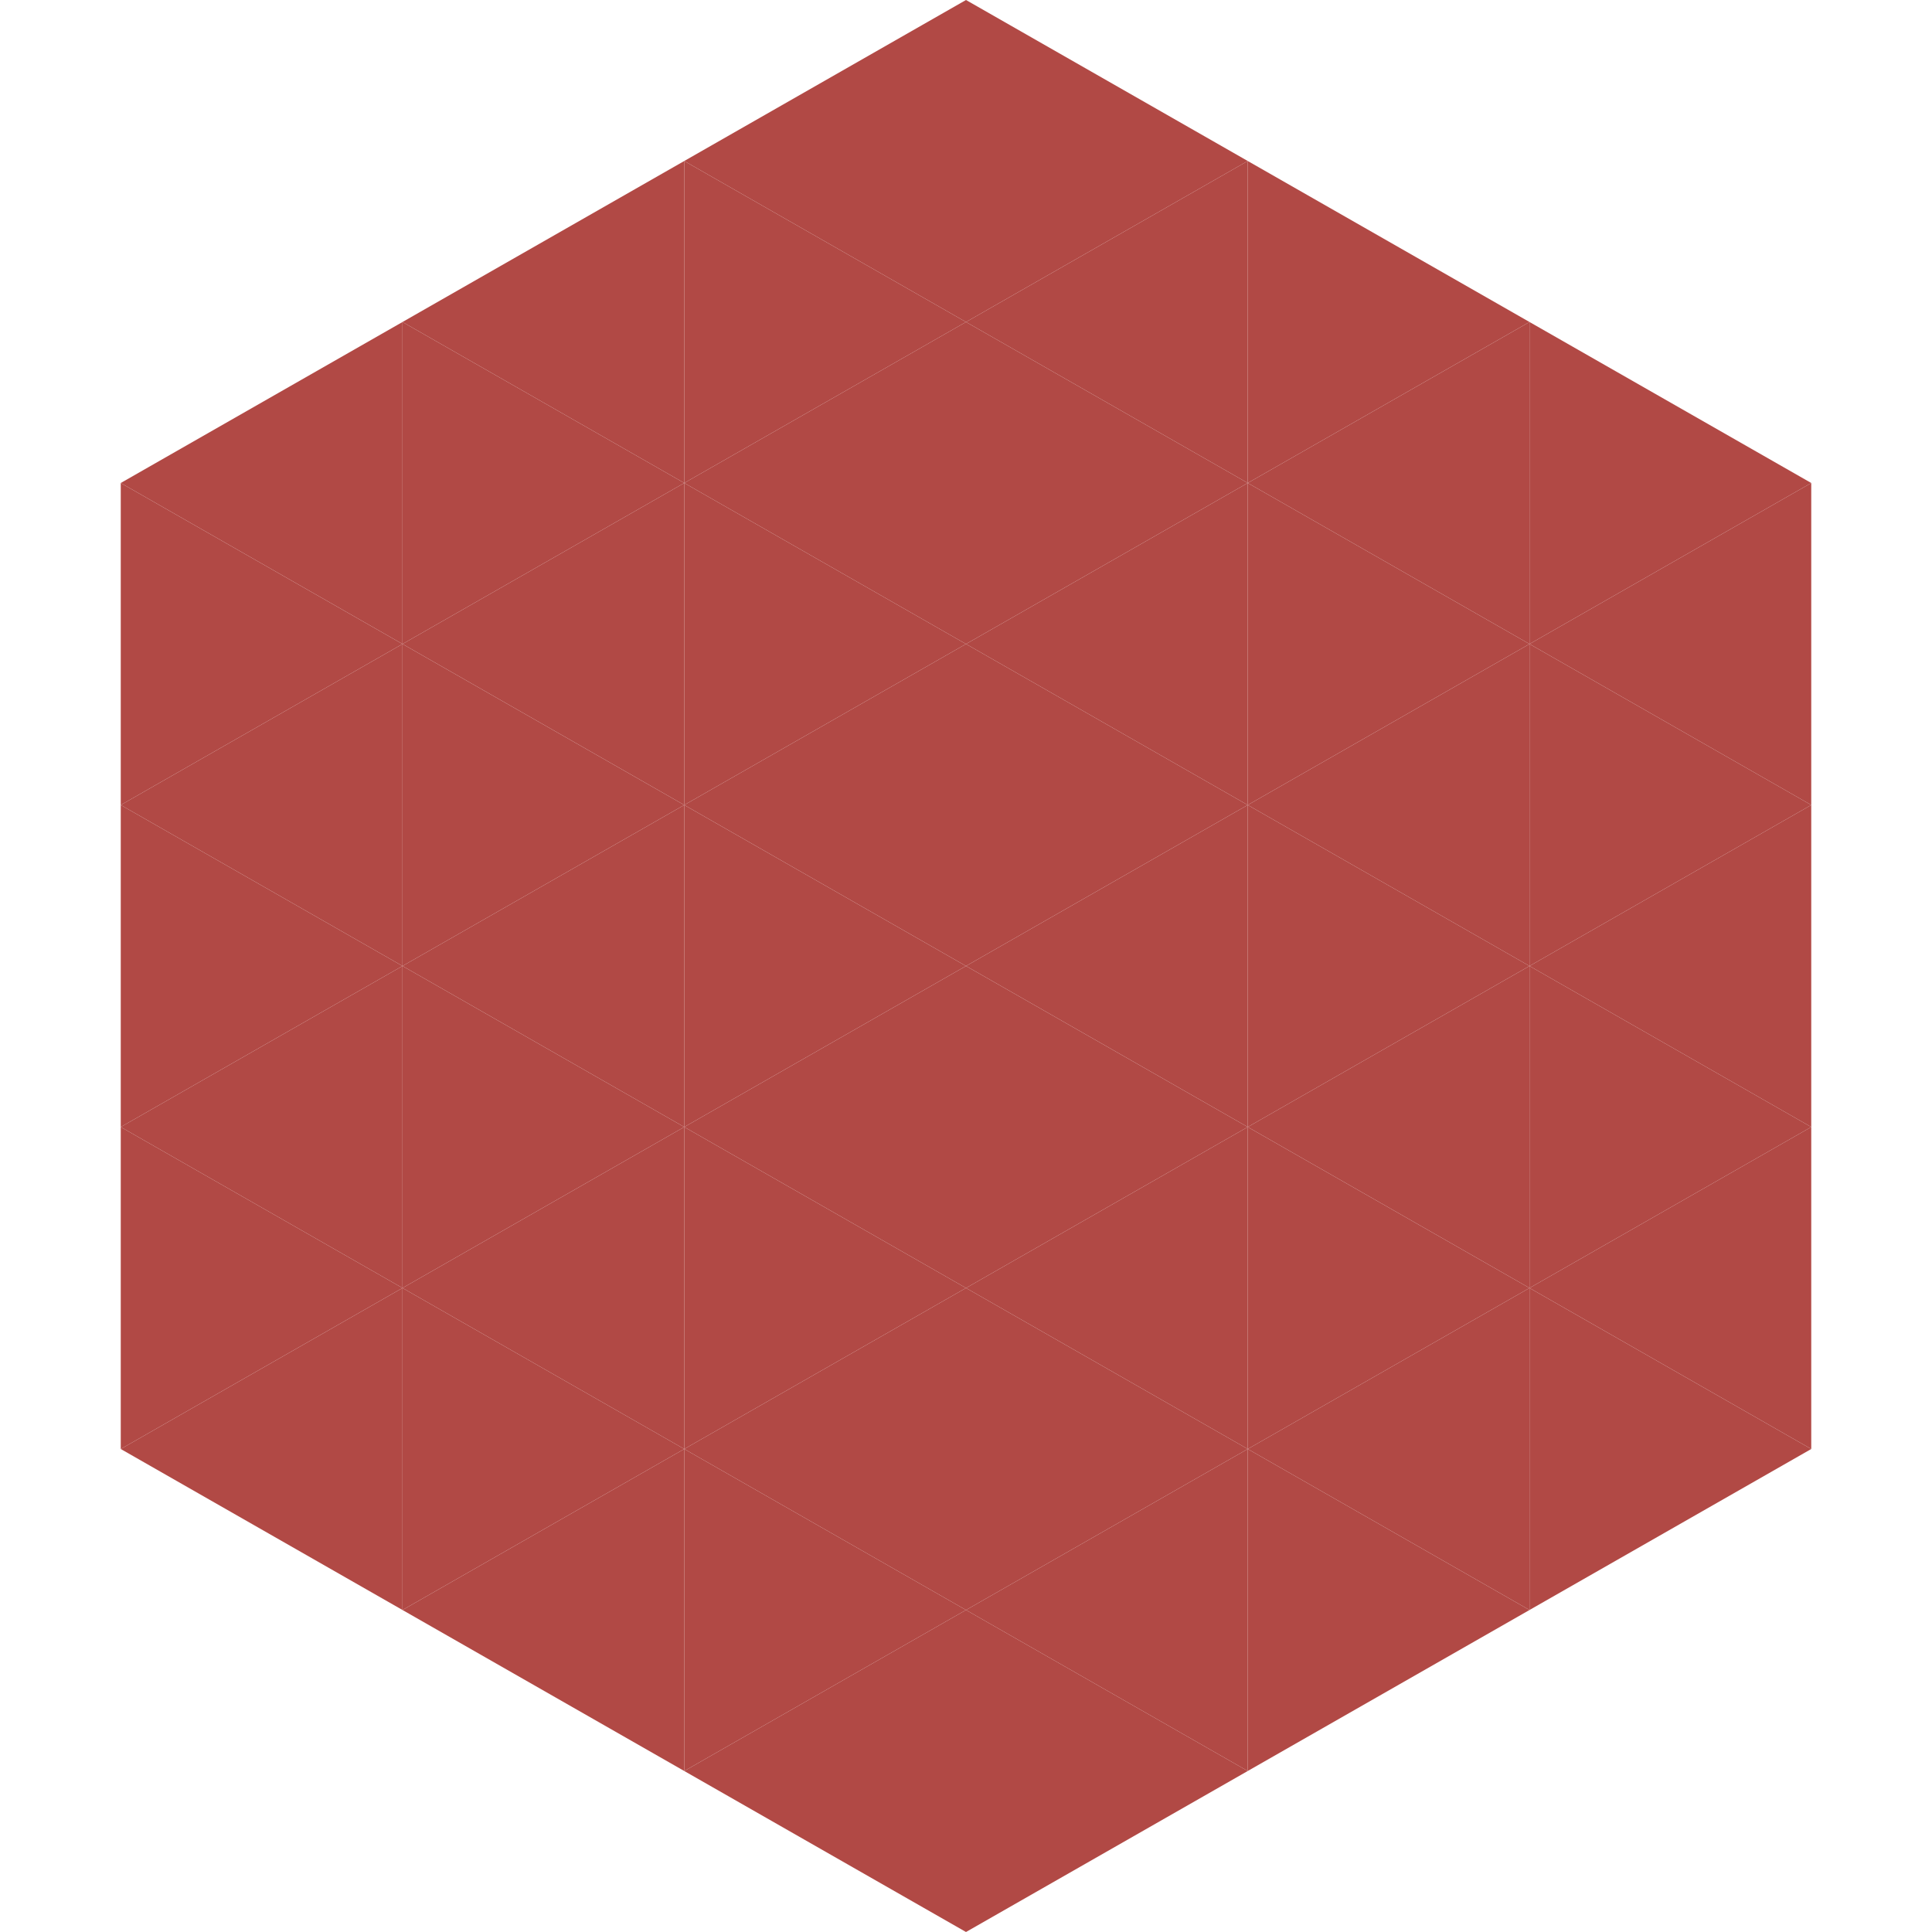 <?xml version="1.0"?>
<!-- Generated by SVGo -->
<svg width="240" height="240"
     xmlns="http://www.w3.org/2000/svg"
     xmlns:xlink="http://www.w3.org/1999/xlink">
<polygon points="50,40 15,60 50,80" style="fill:rgb(177,73,69)" />
<polygon points="190,40 225,60 190,80" style="fill:rgb(177,73,69)" />
<polygon points="15,60 50,80 15,100" style="fill:rgb(177,73,69)" />
<polygon points="225,60 190,80 225,100" style="fill:rgb(177,73,69)" />
<polygon points="50,80 15,100 50,120" style="fill:rgb(177,73,69)" />
<polygon points="190,80 225,100 190,120" style="fill:rgb(177,73,69)" />
<polygon points="15,100 50,120 15,140" style="fill:rgb(177,73,69)" />
<polygon points="225,100 190,120 225,140" style="fill:rgb(177,73,69)" />
<polygon points="50,120 15,140 50,160" style="fill:rgb(177,73,69)" />
<polygon points="190,120 225,140 190,160" style="fill:rgb(177,73,69)" />
<polygon points="15,140 50,160 15,180" style="fill:rgb(177,73,69)" />
<polygon points="225,140 190,160 225,180" style="fill:rgb(177,73,69)" />
<polygon points="50,160 15,180 50,200" style="fill:rgb(177,73,69)" />
<polygon points="190,160 225,180 190,200" style="fill:rgb(177,73,69)" />
<polygon points="15,180 50,200 15,220" style="fill:rgb(255,255,255); fill-opacity:0" />
<polygon points="225,180 190,200 225,220" style="fill:rgb(255,255,255); fill-opacity:0" />
<polygon points="50,0 85,20 50,40" style="fill:rgb(255,255,255); fill-opacity:0" />
<polygon points="190,0 155,20 190,40" style="fill:rgb(255,255,255); fill-opacity:0" />
<polygon points="85,20 50,40 85,60" style="fill:rgb(177,73,69)" />
<polygon points="155,20 190,40 155,60" style="fill:rgb(177,73,69)" />
<polygon points="50,40 85,60 50,80" style="fill:rgb(177,73,69)" />
<polygon points="190,40 155,60 190,80" style="fill:rgb(177,73,69)" />
<polygon points="85,60 50,80 85,100" style="fill:rgb(177,73,69)" />
<polygon points="155,60 190,80 155,100" style="fill:rgb(177,73,69)" />
<polygon points="50,80 85,100 50,120" style="fill:rgb(177,73,69)" />
<polygon points="190,80 155,100 190,120" style="fill:rgb(177,73,69)" />
<polygon points="85,100 50,120 85,140" style="fill:rgb(177,73,69)" />
<polygon points="155,100 190,120 155,140" style="fill:rgb(177,73,69)" />
<polygon points="50,120 85,140 50,160" style="fill:rgb(177,73,69)" />
<polygon points="190,120 155,140 190,160" style="fill:rgb(177,73,69)" />
<polygon points="85,140 50,160 85,180" style="fill:rgb(177,73,69)" />
<polygon points="155,140 190,160 155,180" style="fill:rgb(177,73,69)" />
<polygon points="50,160 85,180 50,200" style="fill:rgb(177,73,69)" />
<polygon points="190,160 155,180 190,200" style="fill:rgb(177,73,69)" />
<polygon points="85,180 50,200 85,220" style="fill:rgb(177,73,69)" />
<polygon points="155,180 190,200 155,220" style="fill:rgb(177,73,69)" />
<polygon points="120,0 85,20 120,40" style="fill:rgb(177,73,69)" />
<polygon points="120,0 155,20 120,40" style="fill:rgb(177,73,69)" />
<polygon points="85,20 120,40 85,60" style="fill:rgb(177,73,69)" />
<polygon points="155,20 120,40 155,60" style="fill:rgb(177,73,69)" />
<polygon points="120,40 85,60 120,80" style="fill:rgb(177,73,69)" />
<polygon points="120,40 155,60 120,80" style="fill:rgb(177,73,69)" />
<polygon points="85,60 120,80 85,100" style="fill:rgb(177,73,69)" />
<polygon points="155,60 120,80 155,100" style="fill:rgb(177,73,69)" />
<polygon points="120,80 85,100 120,120" style="fill:rgb(177,73,69)" />
<polygon points="120,80 155,100 120,120" style="fill:rgb(177,73,69)" />
<polygon points="85,100 120,120 85,140" style="fill:rgb(177,73,69)" />
<polygon points="155,100 120,120 155,140" style="fill:rgb(177,73,69)" />
<polygon points="120,120 85,140 120,160" style="fill:rgb(177,73,69)" />
<polygon points="120,120 155,140 120,160" style="fill:rgb(177,73,69)" />
<polygon points="85,140 120,160 85,180" style="fill:rgb(177,73,69)" />
<polygon points="155,140 120,160 155,180" style="fill:rgb(177,73,69)" />
<polygon points="120,160 85,180 120,200" style="fill:rgb(177,73,69)" />
<polygon points="120,160 155,180 120,200" style="fill:rgb(177,73,69)" />
<polygon points="85,180 120,200 85,220" style="fill:rgb(177,73,69)" />
<polygon points="155,180 120,200 155,220" style="fill:rgb(177,73,69)" />
<polygon points="120,200 85,220 120,240" style="fill:rgb(177,73,69)" />
<polygon points="120,200 155,220 120,240" style="fill:rgb(177,73,69)" />
<polygon points="85,220 120,240 85,260" style="fill:rgb(255,255,255); fill-opacity:0" />
<polygon points="155,220 120,240 155,260" style="fill:rgb(255,255,255); fill-opacity:0" />
</svg>
